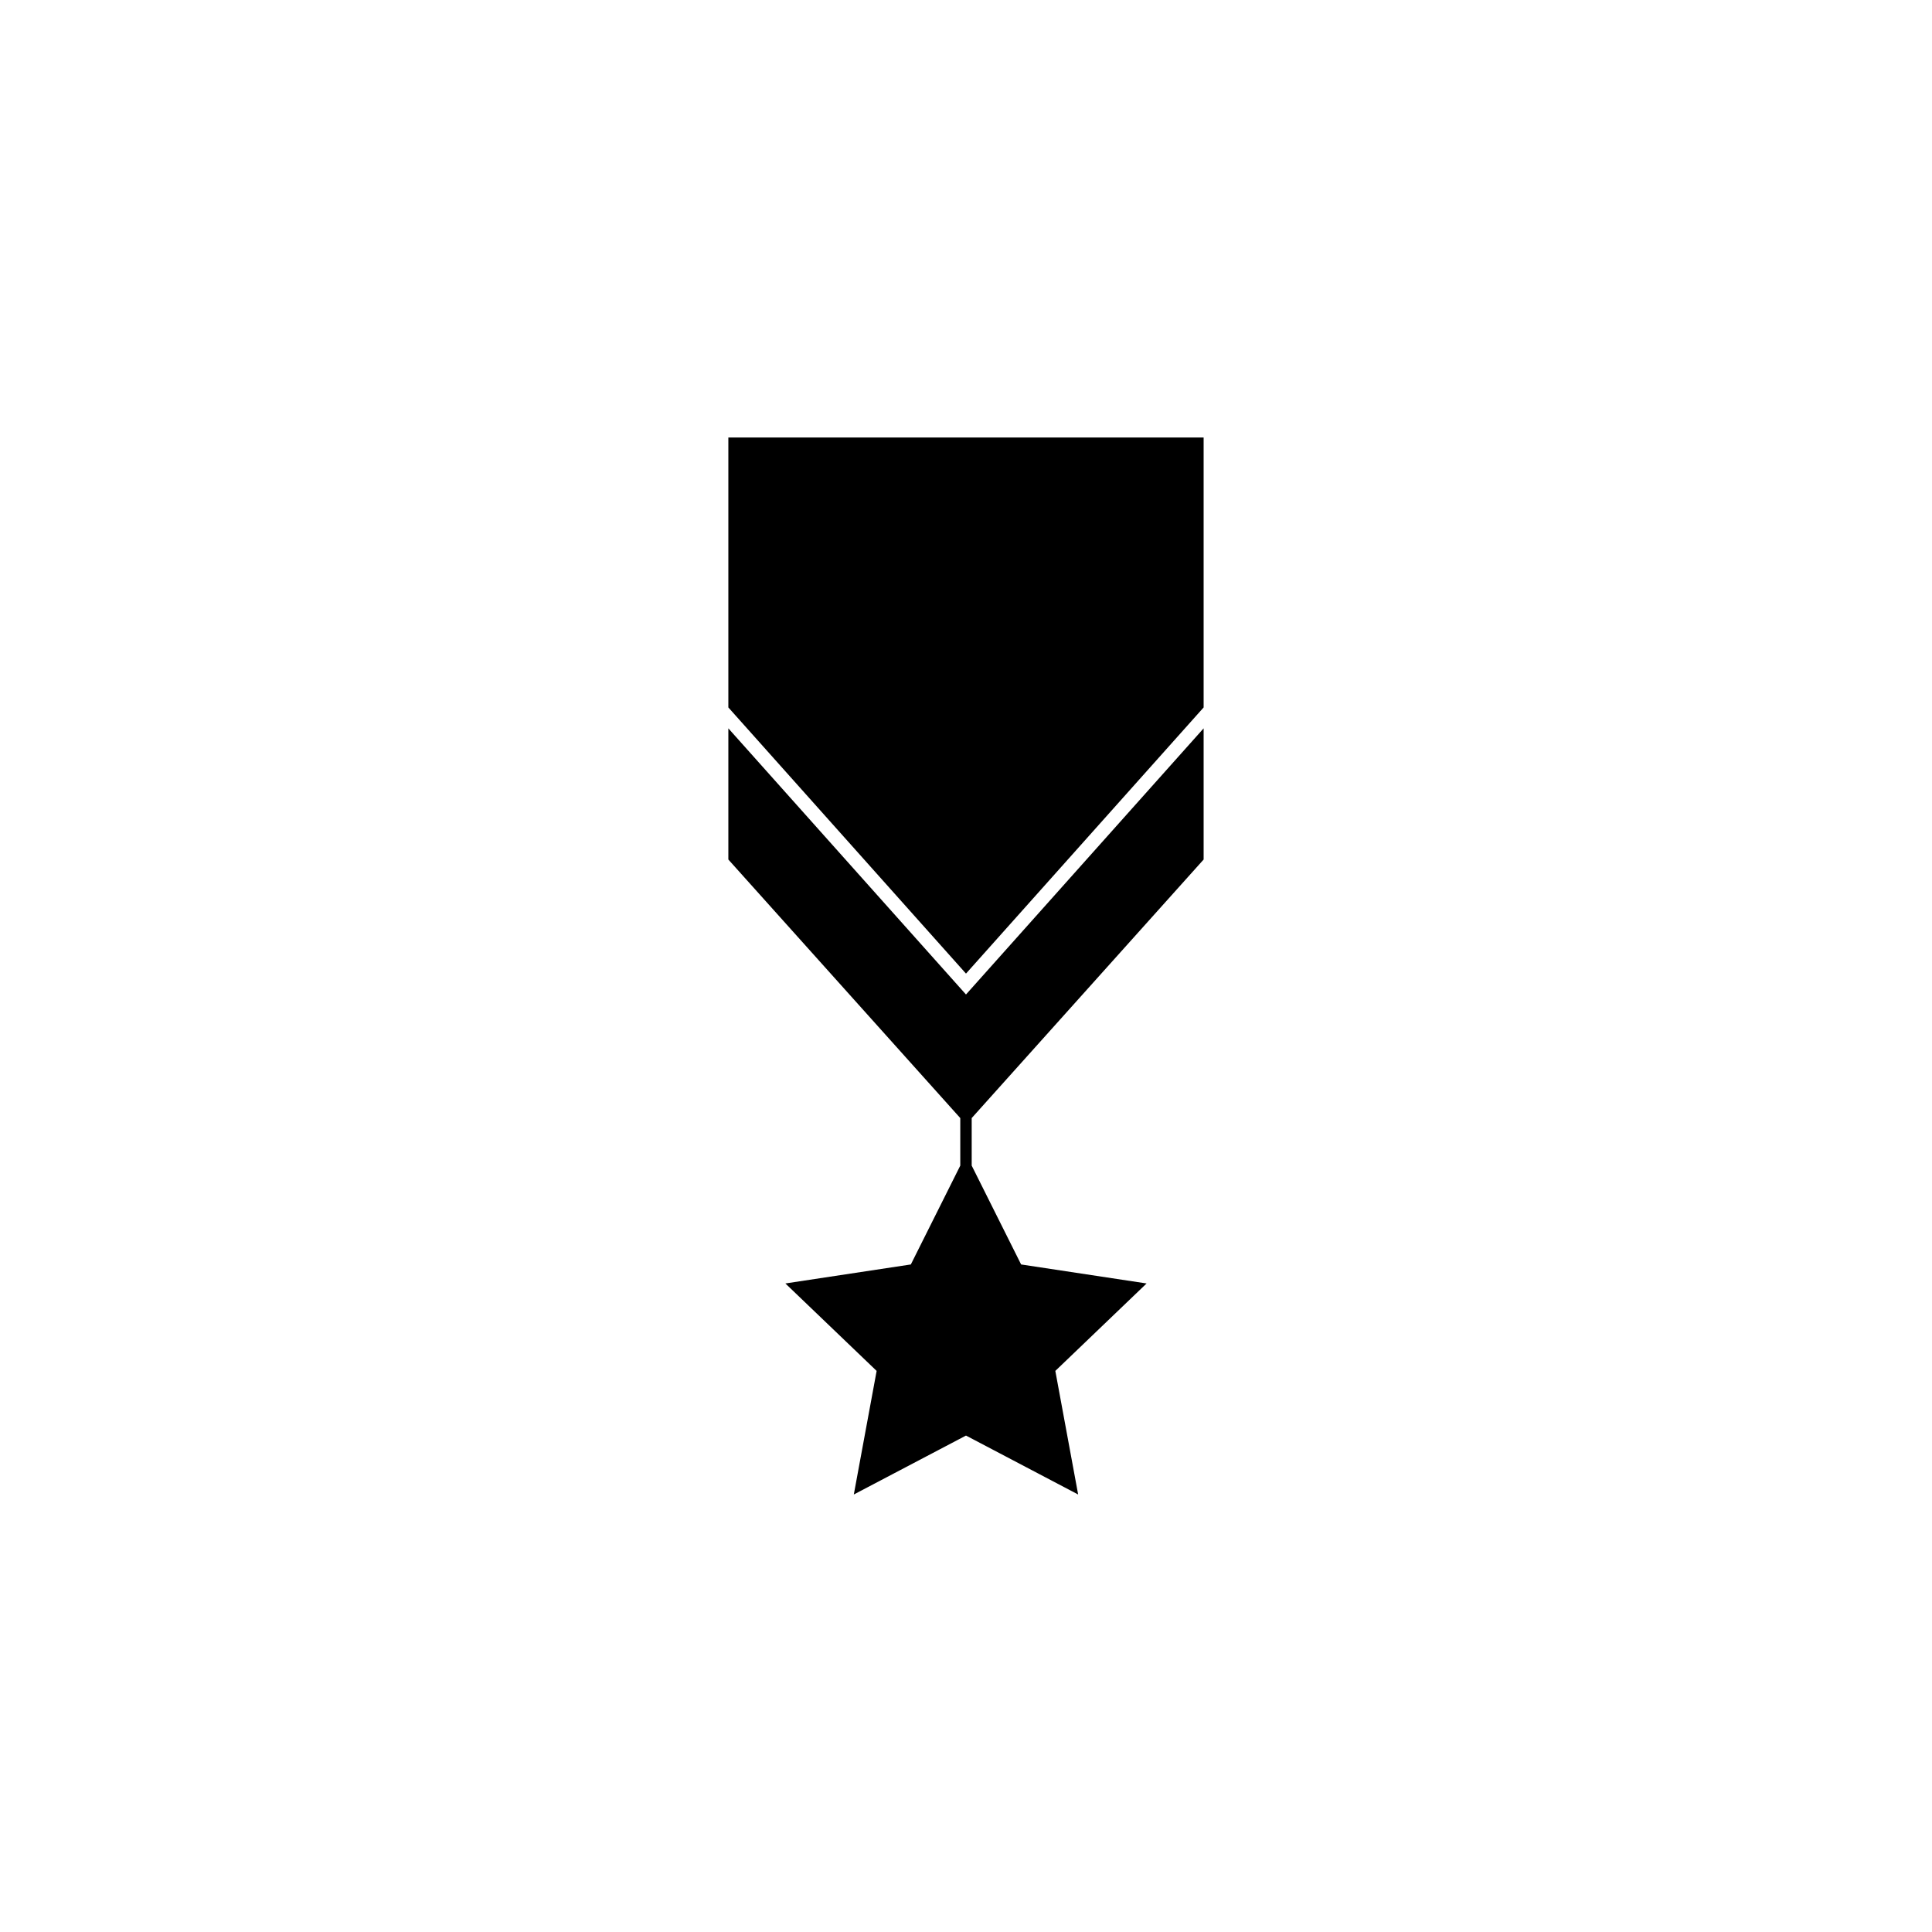 <?xml version="1.0" encoding="UTF-8"?>
<!-- Uploaded to: ICON Repo, www.iconrepo.com, Generator: ICON Repo Mixer Tools -->
<svg fill="#000000" width="800px" height="800px" version="1.1" viewBox="144 144 512 512" xmlns="http://www.w3.org/2000/svg">
 <g>
  <path d="m337.02 259.94v71.539l62.977 70.535 62.977-70.535v-71.539z"/>
  <path d="m337.02 337.02v34.762l61.465 68.52v12.594l-13.102 26.199-33.25 5.035 24.184 23.176-6.047 32.75 29.727-15.617 29.723 15.617-6.047-32.75 24.184-23.176-33.25-5.035-13.098-26.199v-12.594l61.465-68.52v-34.762l-62.977 70.531z"/>
 </g>
</svg>